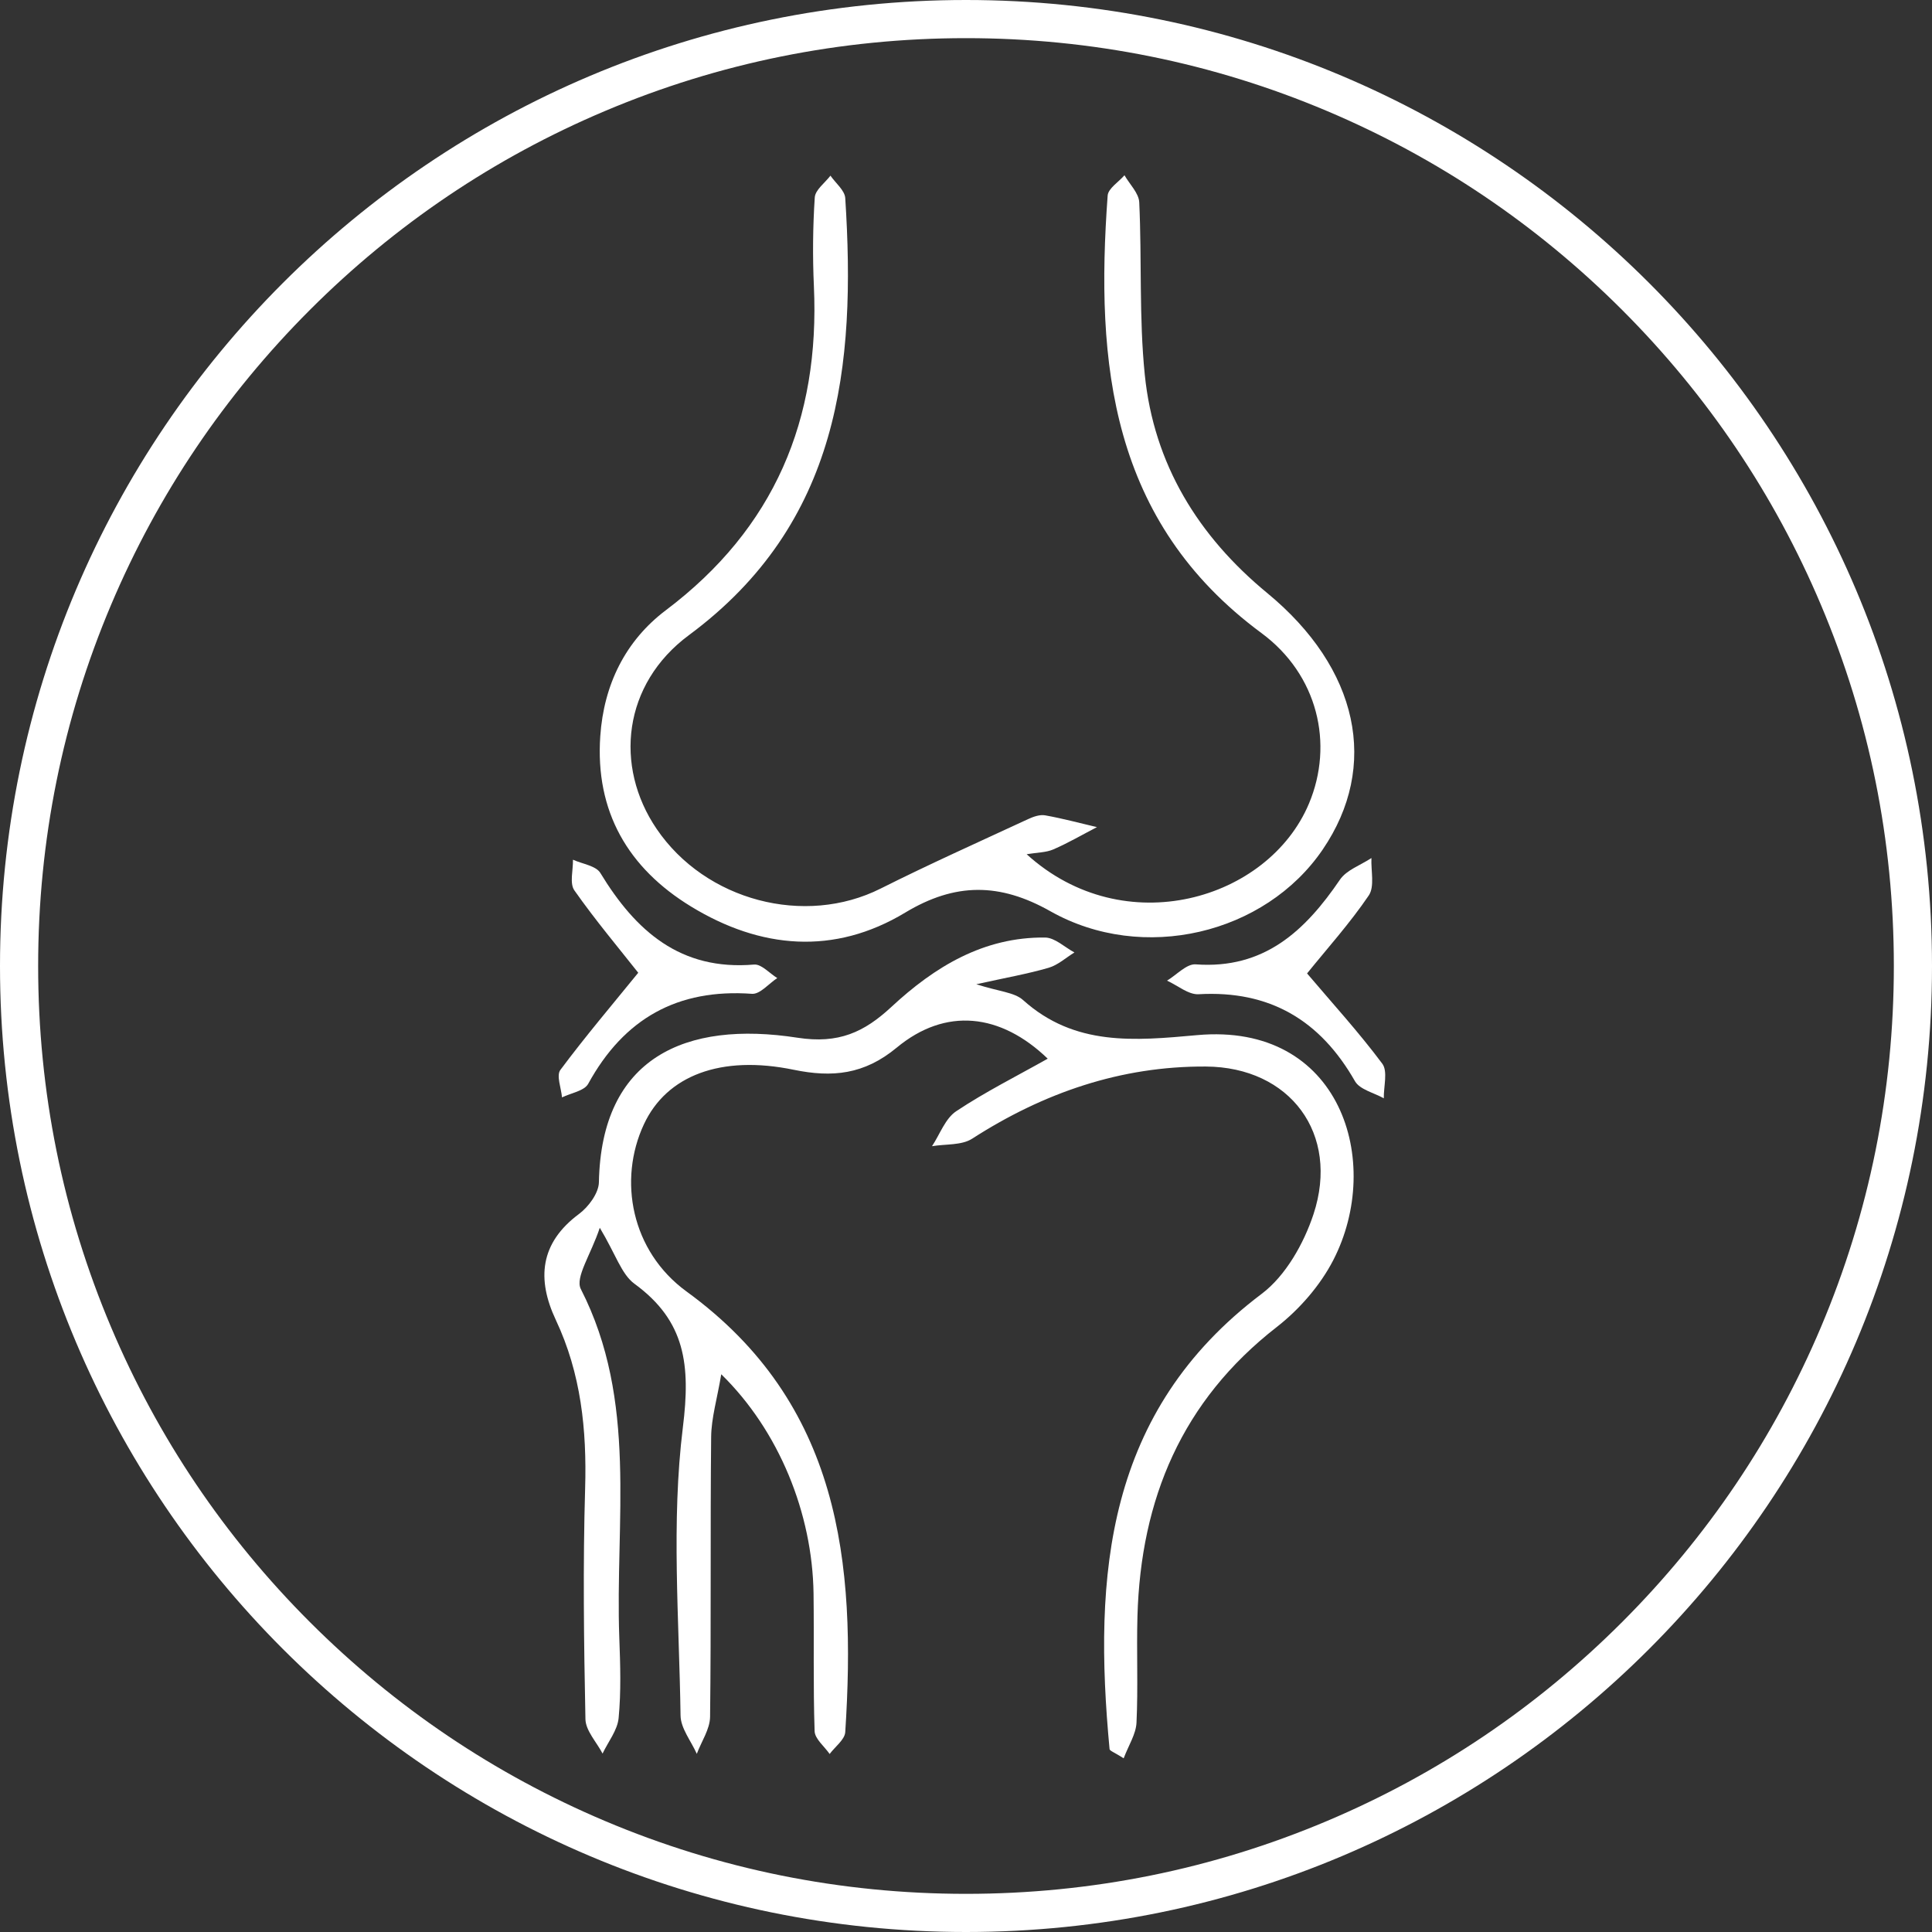 <?xml version="1.0" encoding="UTF-8"?>
<svg id="uuid-c416d956-96d3-4210-a0f2-abe722a3b437" data-name="uuid-f5420007-11b4-4474-8838-d3682f49bec7" xmlns="http://www.w3.org/2000/svg" viewBox="0 0 506.4 506.4">
  <rect x="0" y="0" width="506.4" height="506.4" fill="#333333" stroke="none"/>
  <path d="M253.2,10c32.84,0,64.68,6.43,94.66,19.11,28.96,12.25,54.97,29.79,77.31,52.12,22.34,22.34,39.88,48.35,52.12,77.31,12.68,29.98,19.11,61.83,19.11,94.66s-6.43,64.68-19.11,94.66c-12.25,28.96-29.79,54.97-52.12,77.31-22.34,22.34-48.35,39.88-77.31,52.12-29.98,12.68-61.83,19.11-94.66,19.11s-64.68-6.43-94.66-19.11c-28.96-12.25-54.97-29.79-77.31-52.12s-39.88-48.35-52.12-77.31c-12.68-29.98-19.11-61.83-19.11-94.66s6.43-64.69,19.11-94.66c12.25-28.96,29.79-54.97,52.12-77.31,22.34-22.34,48.35-39.88,77.31-52.12,29.98-12.68,61.83-19.11,94.66-19.11M253.2,0C113.36,0,0,113.36,0,253.2s113.36,253.2,253.2,253.2,253.2-113.36,253.2-253.2S393.04,0,253.2,0h0Z" style="fill: #fff; stroke-width: 0px;"/>
  <g>
    <path d="M157.22,321.79c-2.34,7.07-6.53,13.04-4.98,16.08,15.02,29.38,8.95,60.81,10.09,91.51.26,6.97.48,14.01-.18,20.93-.3,3.21-2.74,6.22-4.21,9.32-1.56-3-4.42-5.98-4.49-9.01-.41-20.17-.67-40.36-.08-60.52.45-15.36-1.07-30.07-7.68-44.12-5.01-10.66-4.23-20.13,6.08-27.79,2.49-1.85,5.16-5.46,5.21-8.31.63-32.66,22.63-42.44,52.05-37.88,10.81,1.67,17.49-1.46,24.63-8.09,11.31-10.5,24.16-18.35,40.27-18.17,2.58.03,5.13,2.54,7.69,3.91-2.24,1.38-4.33,3.31-6.77,4.02-5.42,1.58-11.02,2.56-18.95,4.31,5.92,1.92,9.95,2.08,12.26,4.15,13.53,12.16,29.26,10.67,45.61,9.19,37.67-3.42,48.95,33.26,35.7,58.97-3.43,6.66-8.88,12.91-14.82,17.54-24.86,19.34-35.64,45.11-36.51,75.78-.26,9.3.19,18.63-.25,27.92-.14,3.01-2.08,5.94-3.36,9.34-2.5-1.59-3.65-1.95-3.7-2.41-4.29-45.61-1.05-88.48,39.87-119.33,6.29-4.74,11.05-13.19,13.59-20.89,6.93-21.04-6.12-38.56-28.22-38.69-22.27-.13-42.54,6.87-61.25,18.91-2.78,1.79-6.98,1.37-10.53,1.97,2.07-3.12,3.47-7.26,6.35-9.17,7.64-5.09,15.91-9.22,23.98-13.77-12.36-11.9-26.73-13.55-39.6-2.88-8.51,7.05-16.87,7.87-26.96,5.79-19.12-3.95-33.32,1.51-39.28,14.28-6.82,14.61-3.35,33.27,11.19,43.85,40.3,29.34,44.46,71.02,41.58,115.47-.13,1.99-2.67,3.83-4.09,5.74-1.37-1.99-3.87-3.95-3.94-5.98-.4-12.01-.12-24.05-.28-36.08-.29-21-9.05-42.68-24.19-57.47-1.09,6.48-2.6,11.46-2.65,16.45-.25,24.44.02,48.89-.28,73.33-.04,3.25-2.27,6.47-3.48,9.71-1.49-3.35-4.21-6.67-4.26-10.04-.36-25.21-2.47-50.72.61-75.55,2.02-16.3.72-27.82-12.69-37.62-3.42-2.5-4.89-7.68-9.09-14.68Z" style="fill: #fff; stroke-width: 0px;"/>
    <path d="M269.12,223.92c25.55,23.21,63.35,11.99,73.97-13.28,6.59-15.67,2.31-33.8-12.44-44.7-39.61-29.26-43.54-70.66-40.32-114.68.14-1.87,2.88-3.55,4.41-5.32,1.35,2.36,3.76,4.68,3.87,7.1.7,15.05-.07,30.22,1.45,45.17,2.38,23.43,13.96,42.29,32.09,57.23,23.98,19.76,29.47,45.34,14.53,67.26-15.1,22.15-47.11,29.84-71.36,16.15-13.24-7.48-24.92-7.56-38.05.35-18.64,11.24-37.93,9.53-56.14-1.59-16.49-10.07-25.16-24.89-23.79-44.68.93-13.45,6.56-24.97,17.21-33,28.41-21.42,40.38-49.94,38.78-84.93-.35-7.74-.28-15.53.23-23.25.13-1.99,2.67-3.81,4.11-5.71,1.35,1.96,3.75,3.85,3.88,5.89,2.83,44.02-1.36,85.21-40.98,114.55-17.3,12.81-19.66,34.33-8.45,50.8,12.83,18.86,38.84,25.61,58.71,15.62,12.71-6.38,25.71-12.2,38.62-18.19,1.38-.64,3.09-1.25,4.49-1,4.57.81,9.06,2.03,13.58,3.09-3.8,1.97-7.51,4.14-11.43,5.84-1.92.83-4.23.8-6.99,1.26Z" style="fill: #fff; stroke-width: 0px;"/>
    <path d="M342.6,255.15c6.65,7.84,13.59,15.44,19.71,23.65,1.5,2.01.34,6,.4,9.08-2.58-1.46-6.3-2.28-7.56-4.49-9.13-16-22.36-23.85-40.98-22.79-2.68.15-5.51-2.31-8.28-3.56,2.51-1.5,5.12-4.44,7.51-4.27,17.9,1.31,28.65-8.72,37.81-22.19,1.75-2.57,5.46-3.82,8.26-5.68-.16,3.32.89,7.46-.7,9.81-4.93,7.27-10.86,13.86-16.18,20.45Z" style="fill: #fff; stroke-width: 0px;"/>
    <path d="M167.29,254.97c-5.12-6.49-11.27-13.8-16.74-21.59-1.3-1.85-.31-5.32-.37-8.04,2.45,1.12,6.02,1.57,7.18,3.48,9.25,15.21,20.98,25.65,40.3,24,1.91-.16,4.04,2.3,6.07,3.54-2.21,1.45-4.52,4.28-6.62,4.13-19.53-1.4-33.56,6.49-42.93,23.58-1.03,1.88-4.52,2.42-6.87,3.57-.21-2.45-1.53-5.73-.43-7.2,6.55-8.79,13.66-17.16,20.41-25.47Z" style="fill: #fff; stroke-width: 0px;"/>
  </g>
</svg>